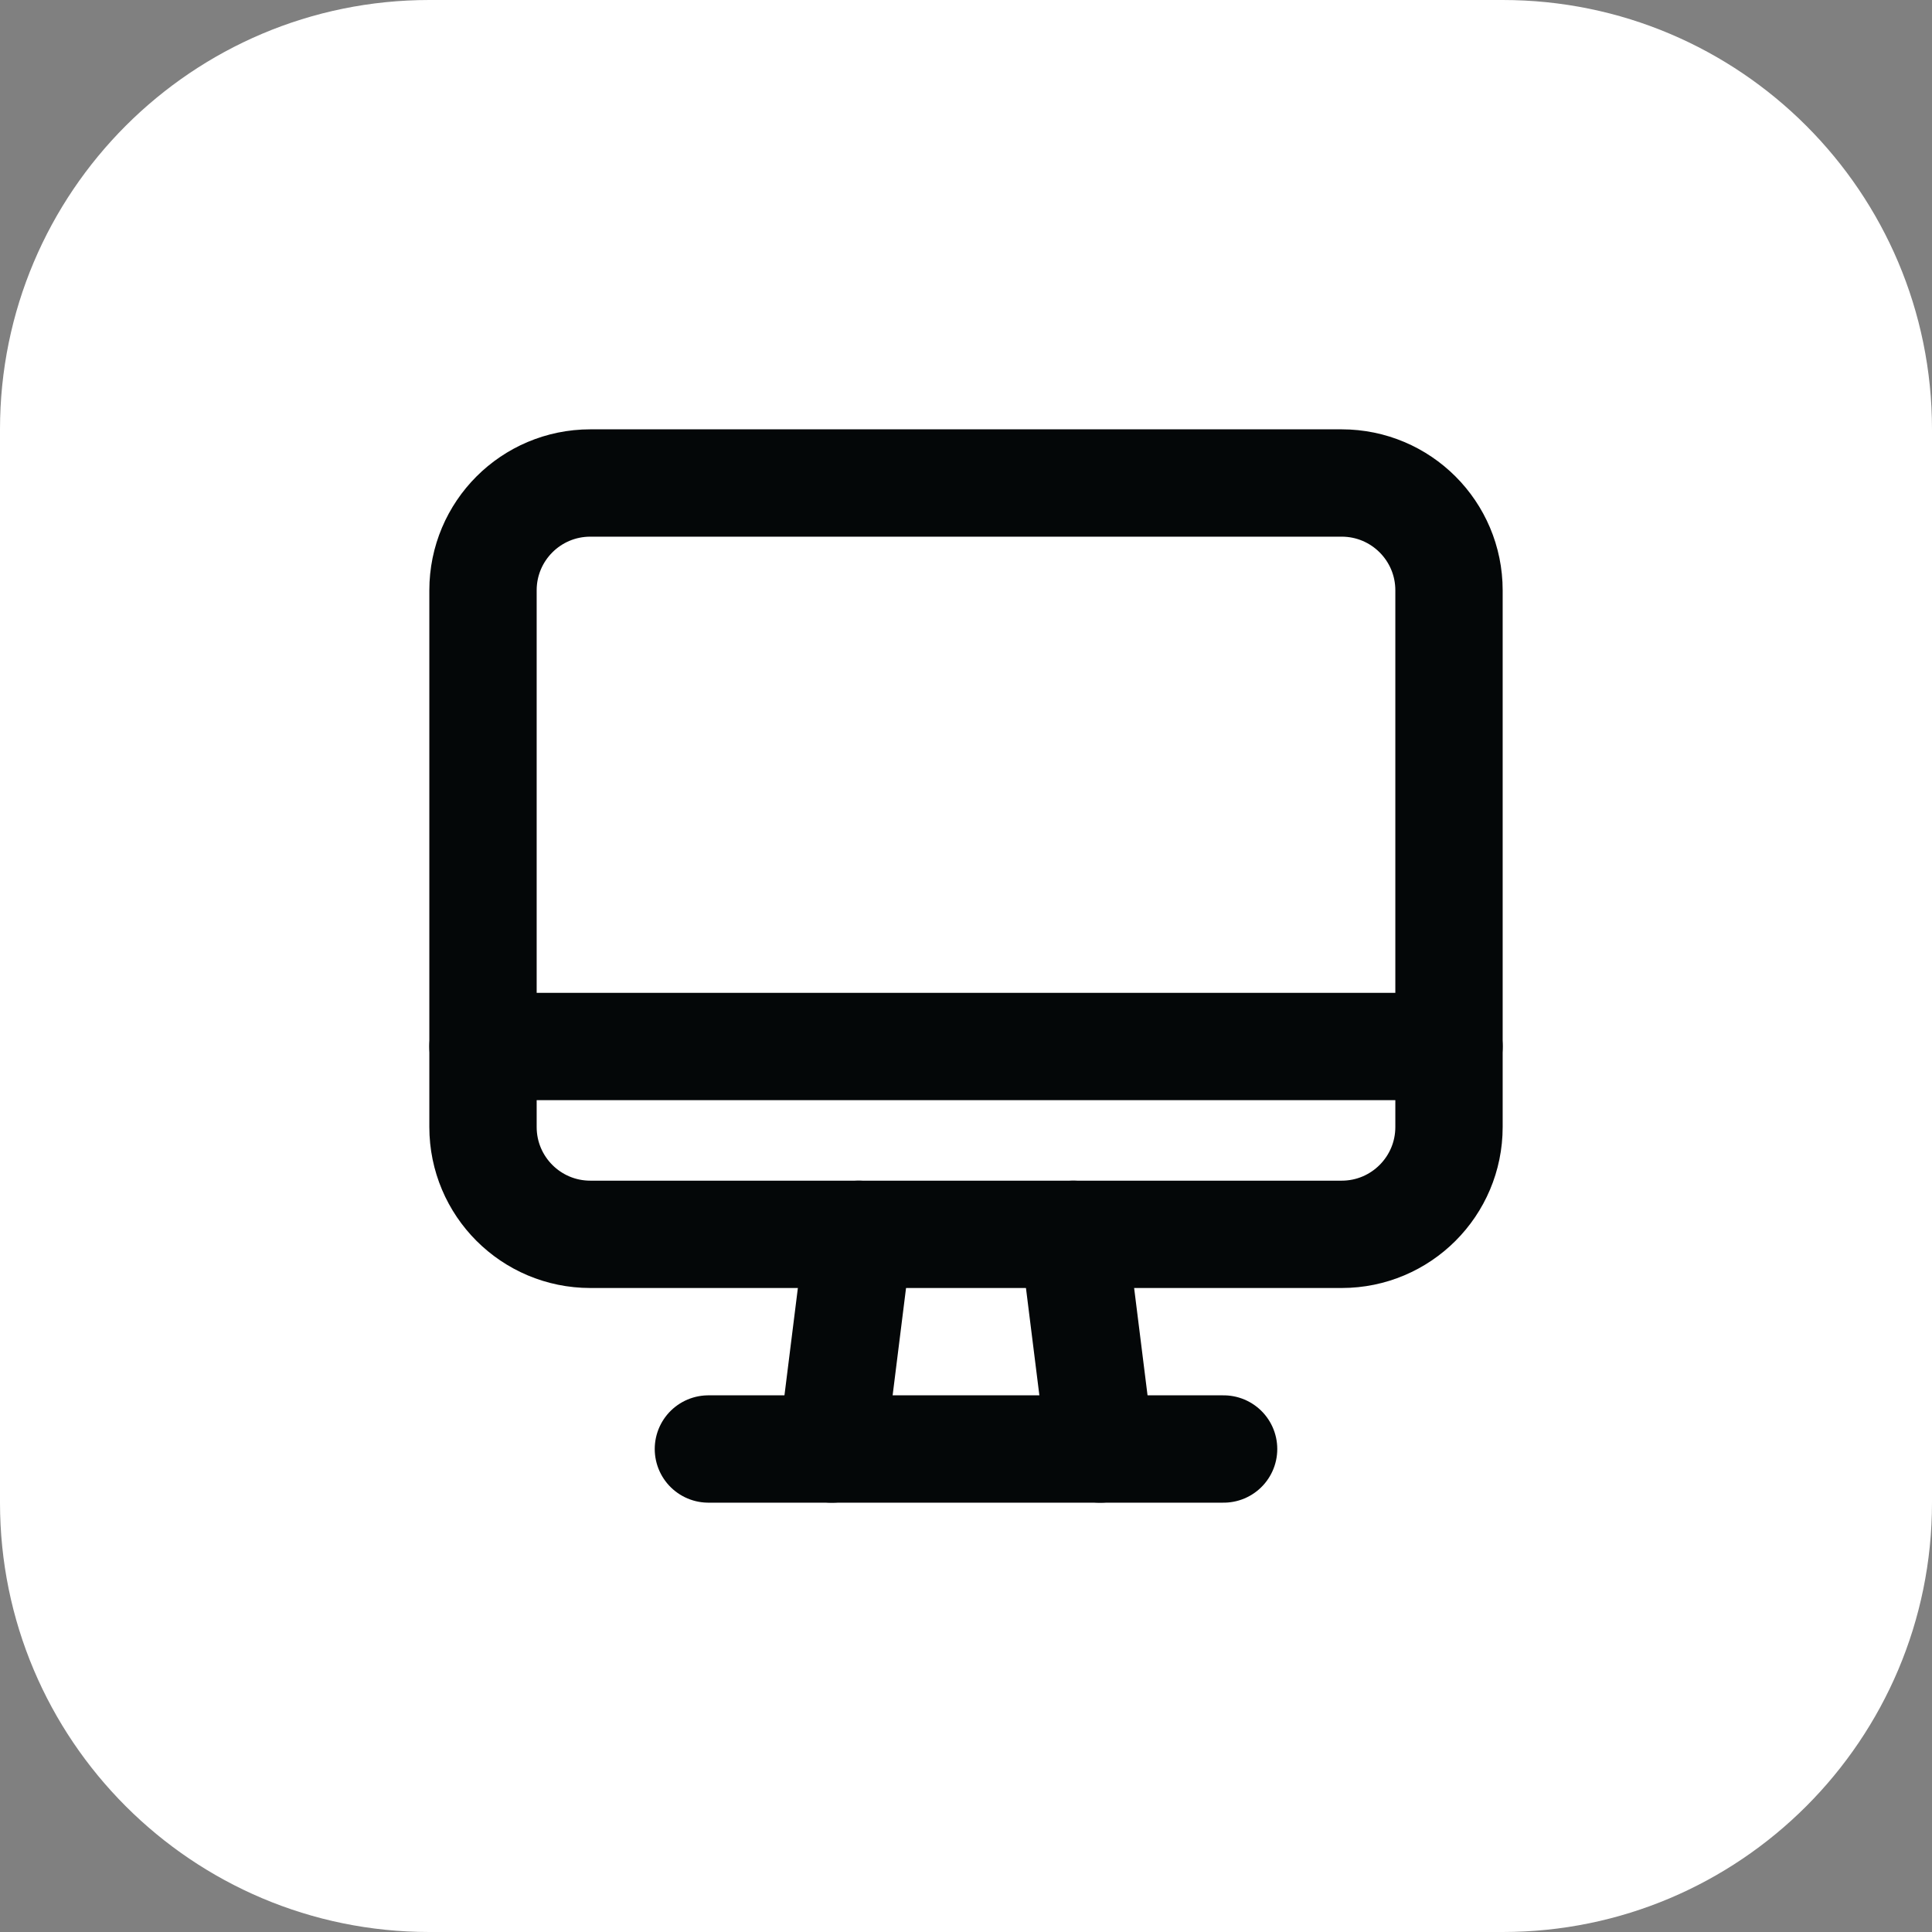 <svg width="54" height="54" viewBox="0 0 54 54" fill="none" xmlns="http://www.w3.org/2000/svg">
<rect x="0" y="0" width="54" height="54" fill="#808080" stroke="none"/>
<path d="M0 12C0 5.373 5.373 0 12 0H42C48.627 0 54 5.373 54 12V42C54 48.627 48.627 54 42 54H12C5.373 54 0 48.627 0 42V12Z" fill="white"/>
<g clip-path="url(#clip0_4496_10979)">
<path d="M37.5 34.5H16.5C14.842 34.5 13.5 33.157 13.5 31.5V16.5C13.5 14.842 14.842 13.5 16.5 13.5H37.5C39.157 13.5 40.5 14.842 40.5 16.5V31.5C40.5 33.157 39.157 34.5 37.5 34.5Z" stroke="#040708" stroke-width="3" stroke-linecap="round" stroke-linejoin="round"/>
<path d="M30 34.5L30.75 40.5" stroke="#040708" stroke-width="3" stroke-linecap="round" stroke-linejoin="round"/>
<path d="M24 34.5L23.25 40.5" stroke="#040708" stroke-width="3" stroke-linecap="round" stroke-linejoin="round"/>
<path d="M19.8 40.5H34.2" stroke="#040708" stroke-width="3" stroke-linecap="round" stroke-linejoin="round"/>
<path d="M40.5 29.25H13.5" stroke="#040708" stroke-width="3" stroke-linecap="round" stroke-linejoin="round"/>
</g>
<defs>
<clipPath id="clip0_4496_10979">
<rect width="36" height="36" fill="white" transform="translate(9 9)"/>
</clipPath>
</defs>
</svg>

